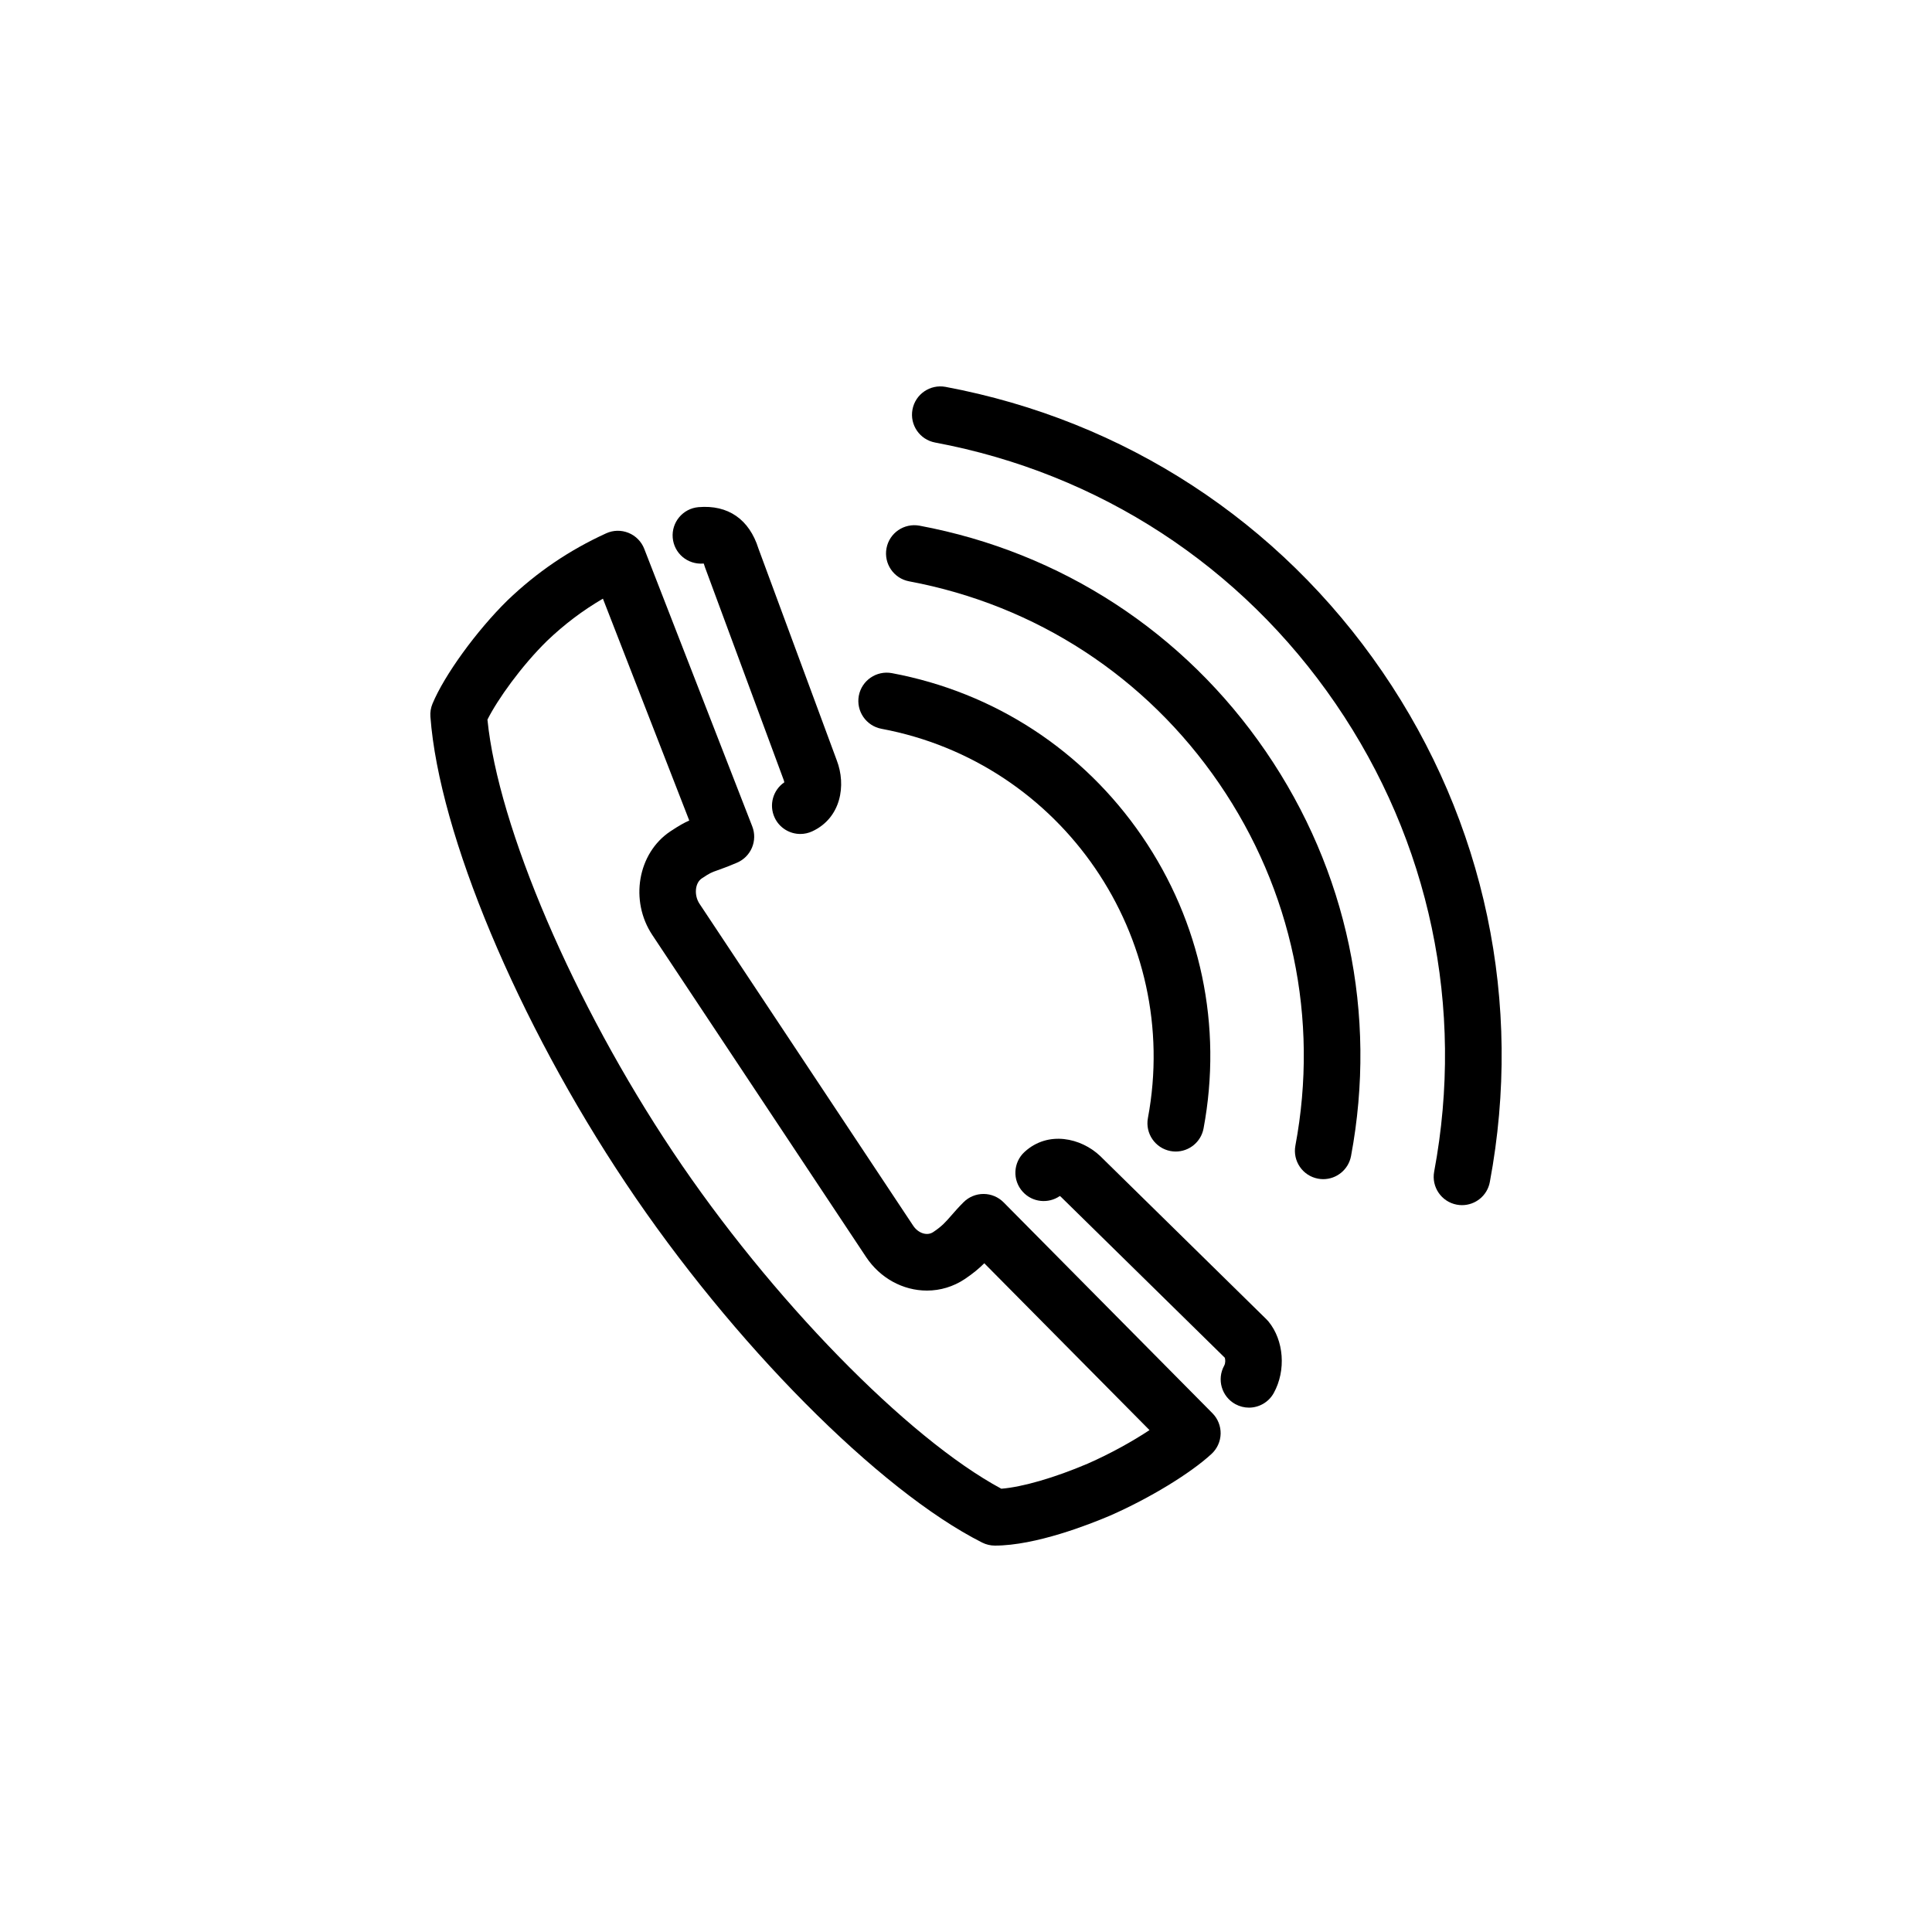 <svg class="svgicon css222" preserveAspectRatio="xMidYMid meet" xmlns="http://www.w3.org/2000/svg" viewBox="0 0 60 60" style="border-radius: 50%;"><rect x="0" y="0" width="60" height="60" style="fill: none" rx="30" ry="30"></rect><g transform="scale(0.6) translate(20, 20)" transform-origin="0 0"><path fill="rgb(0, 0, 0)" d="M16.406,9.17c0.006-0.001,0.012-0.002,0.02-0.002c0.012,0.031,0.025,0.07,0.039,0.119 c0.01,0.029,0.02,0.059,0.029,0.087l4.076,11.014c0.012,0.033,0.021,0.069,0.027,0.104c-0.582,0.396-0.809,1.167-0.502,1.827 c0.248,0.533,0.777,0.847,1.33,0.847c0.207,0,0.416-0.044,0.617-0.137c1.494-0.695,1.766-2.386,1.268-3.676L19.258,8.396 c-0.475-1.516-1.572-2.277-3.104-2.146c-0.805,0.069-1.402,0.778-1.334,1.585C14.891,8.641,15.584,9.231,16.406,9.17z"></path><path fill="rgb(0, 0, 0)" d="M31.947,42.234c-0.273-0.276-0.646-0.434-1.037-0.435h-0.004c-0.389,0-0.762,0.155-1.035,0.43 c-0.254,0.253-0.447,0.474-0.627,0.681c-0.307,0.351-0.49,0.562-0.938,0.86c-0.326,0.22-0.781,0.057-1.037-0.324L16.207,26.78 c-0.293-0.438-0.236-1.075,0.111-1.309c0.434-0.288,0.492-0.309,0.814-0.423c0.229-0.082,0.527-0.188,1.012-0.394 c0.729-0.309,1.08-1.141,0.793-1.879L13.346,8.407c-0.146-0.376-0.441-0.675-0.814-0.826c-0.375-0.152-0.793-0.144-1.16,0.025 C9.459,8.481,7.797,9.61,6.273,11.069C4.672,12.64,3,14.943,2.385,16.428c-0.088,0.212-0.125,0.441-0.107,0.67 c0.453,6.069,4.518,15.775,10.117,24.153c5.51,8.249,13.094,15.895,18.443,18.593C31.041,59.946,31.268,60,31.496,60h0.002 c2.102-0.002,4.863-1.084,5.967-1.555c2.039-0.896,4.146-2.178,5.242-3.189c0.293-0.27,0.463-0.646,0.473-1.044 c0.008-0.397-0.145-0.781-0.424-1.063L31.947,42.234z M36.301,55.757c-1.713,0.73-3.379,1.212-4.473,1.299 c-4.859-2.612-11.938-9.858-16.998-17.433c-5.145-7.697-9.045-16.813-9.6-22.376c0.525-1.047,1.76-2.777,3.082-4.073 c0.893-0.854,1.848-1.577,2.895-2.187l4.469,11.483c-0.264,0.115-0.539,0.269-0.984,0.565c-1.688,1.131-2.109,3.59-0.924,5.367 l11.064,16.666c0.723,1.085,1.9,1.732,3.146,1.732c0.695,0,1.371-0.205,1.955-0.594c0.443-0.296,0.758-0.565,1.014-0.82 l8.551,8.636C38.637,54.592,37.502,55.229,36.301,55.757z"></path><path fill="rgb(0, 0, 0)" d="M45.549,48.285l-8.609-8.454c-0.984-0.932-2.688-1.324-3.906-0.211c-0.598,0.545-0.641,1.472-0.094,2.069 c0.5,0.549,1.322,0.628,1.916,0.217c0.021,0.013,0.039,0.024,0.049,0.034l8.49,8.335c0.031,0.089,0.043,0.276-0.031,0.41 c-0.391,0.709-0.133,1.6,0.574,1.991c0.225,0.123,0.467,0.183,0.707,0.183c0.516,0,1.018-0.274,1.285-0.758 c0.645-1.169,0.527-2.726-0.275-3.702C45.621,48.359,45.586,48.321,45.549,48.285z"></path><path fill="rgb(0, 0, 0)" d="M25.625,17.722c9.357,1.752,15.543,10.79,13.791,20.147c-0.148,0.795,0.375,1.56,1.17,1.709 c0.092,0.017,0.182,0.025,0.271,0.025c0.691,0,1.307-0.491,1.439-1.196c0.992-5.302-0.139-10.673-3.186-15.124 c-3.047-4.45-7.645-7.449-12.947-8.442c-0.795-0.146-1.561,0.376-1.711,1.171C24.305,16.807,24.83,17.572,25.625,17.722z"></path><path fill="rgb(0, 0, 0)" d="M27.594,7.209c-0.799-0.146-1.561,0.375-1.709,1.17c-0.148,0.796,0.375,1.561,1.17,1.71 c6.572,1.23,12.27,4.946,16.047,10.463s5.18,12.175,3.947,18.746c-0.148,0.795,0.375,1.561,1.17,1.709 c0.092,0.018,0.184,0.026,0.271,0.026c0.691,0,1.307-0.492,1.439-1.196c1.375-7.341-0.191-14.777-4.41-20.939 C41.301,12.734,34.936,8.583,27.594,7.209z"></path><path fill="rgb(0, 0, 0)" d="M51.551,14.769C46.229,6.995,38.199,1.759,28.939,0.024C28.145-0.121,27.379,0.4,27.23,1.195 c-0.15,0.795,0.375,1.561,1.17,1.71c8.49,1.59,15.854,6.391,20.732,13.519s6.691,15.729,5.1,24.22 c-0.148,0.795,0.377,1.561,1.172,1.709c0.09,0.017,0.182,0.025,0.271,0.025c0.691,0,1.307-0.491,1.438-1.195 C58.848,31.923,56.871,22.542,51.551,14.769z"></path>
    </g></svg>